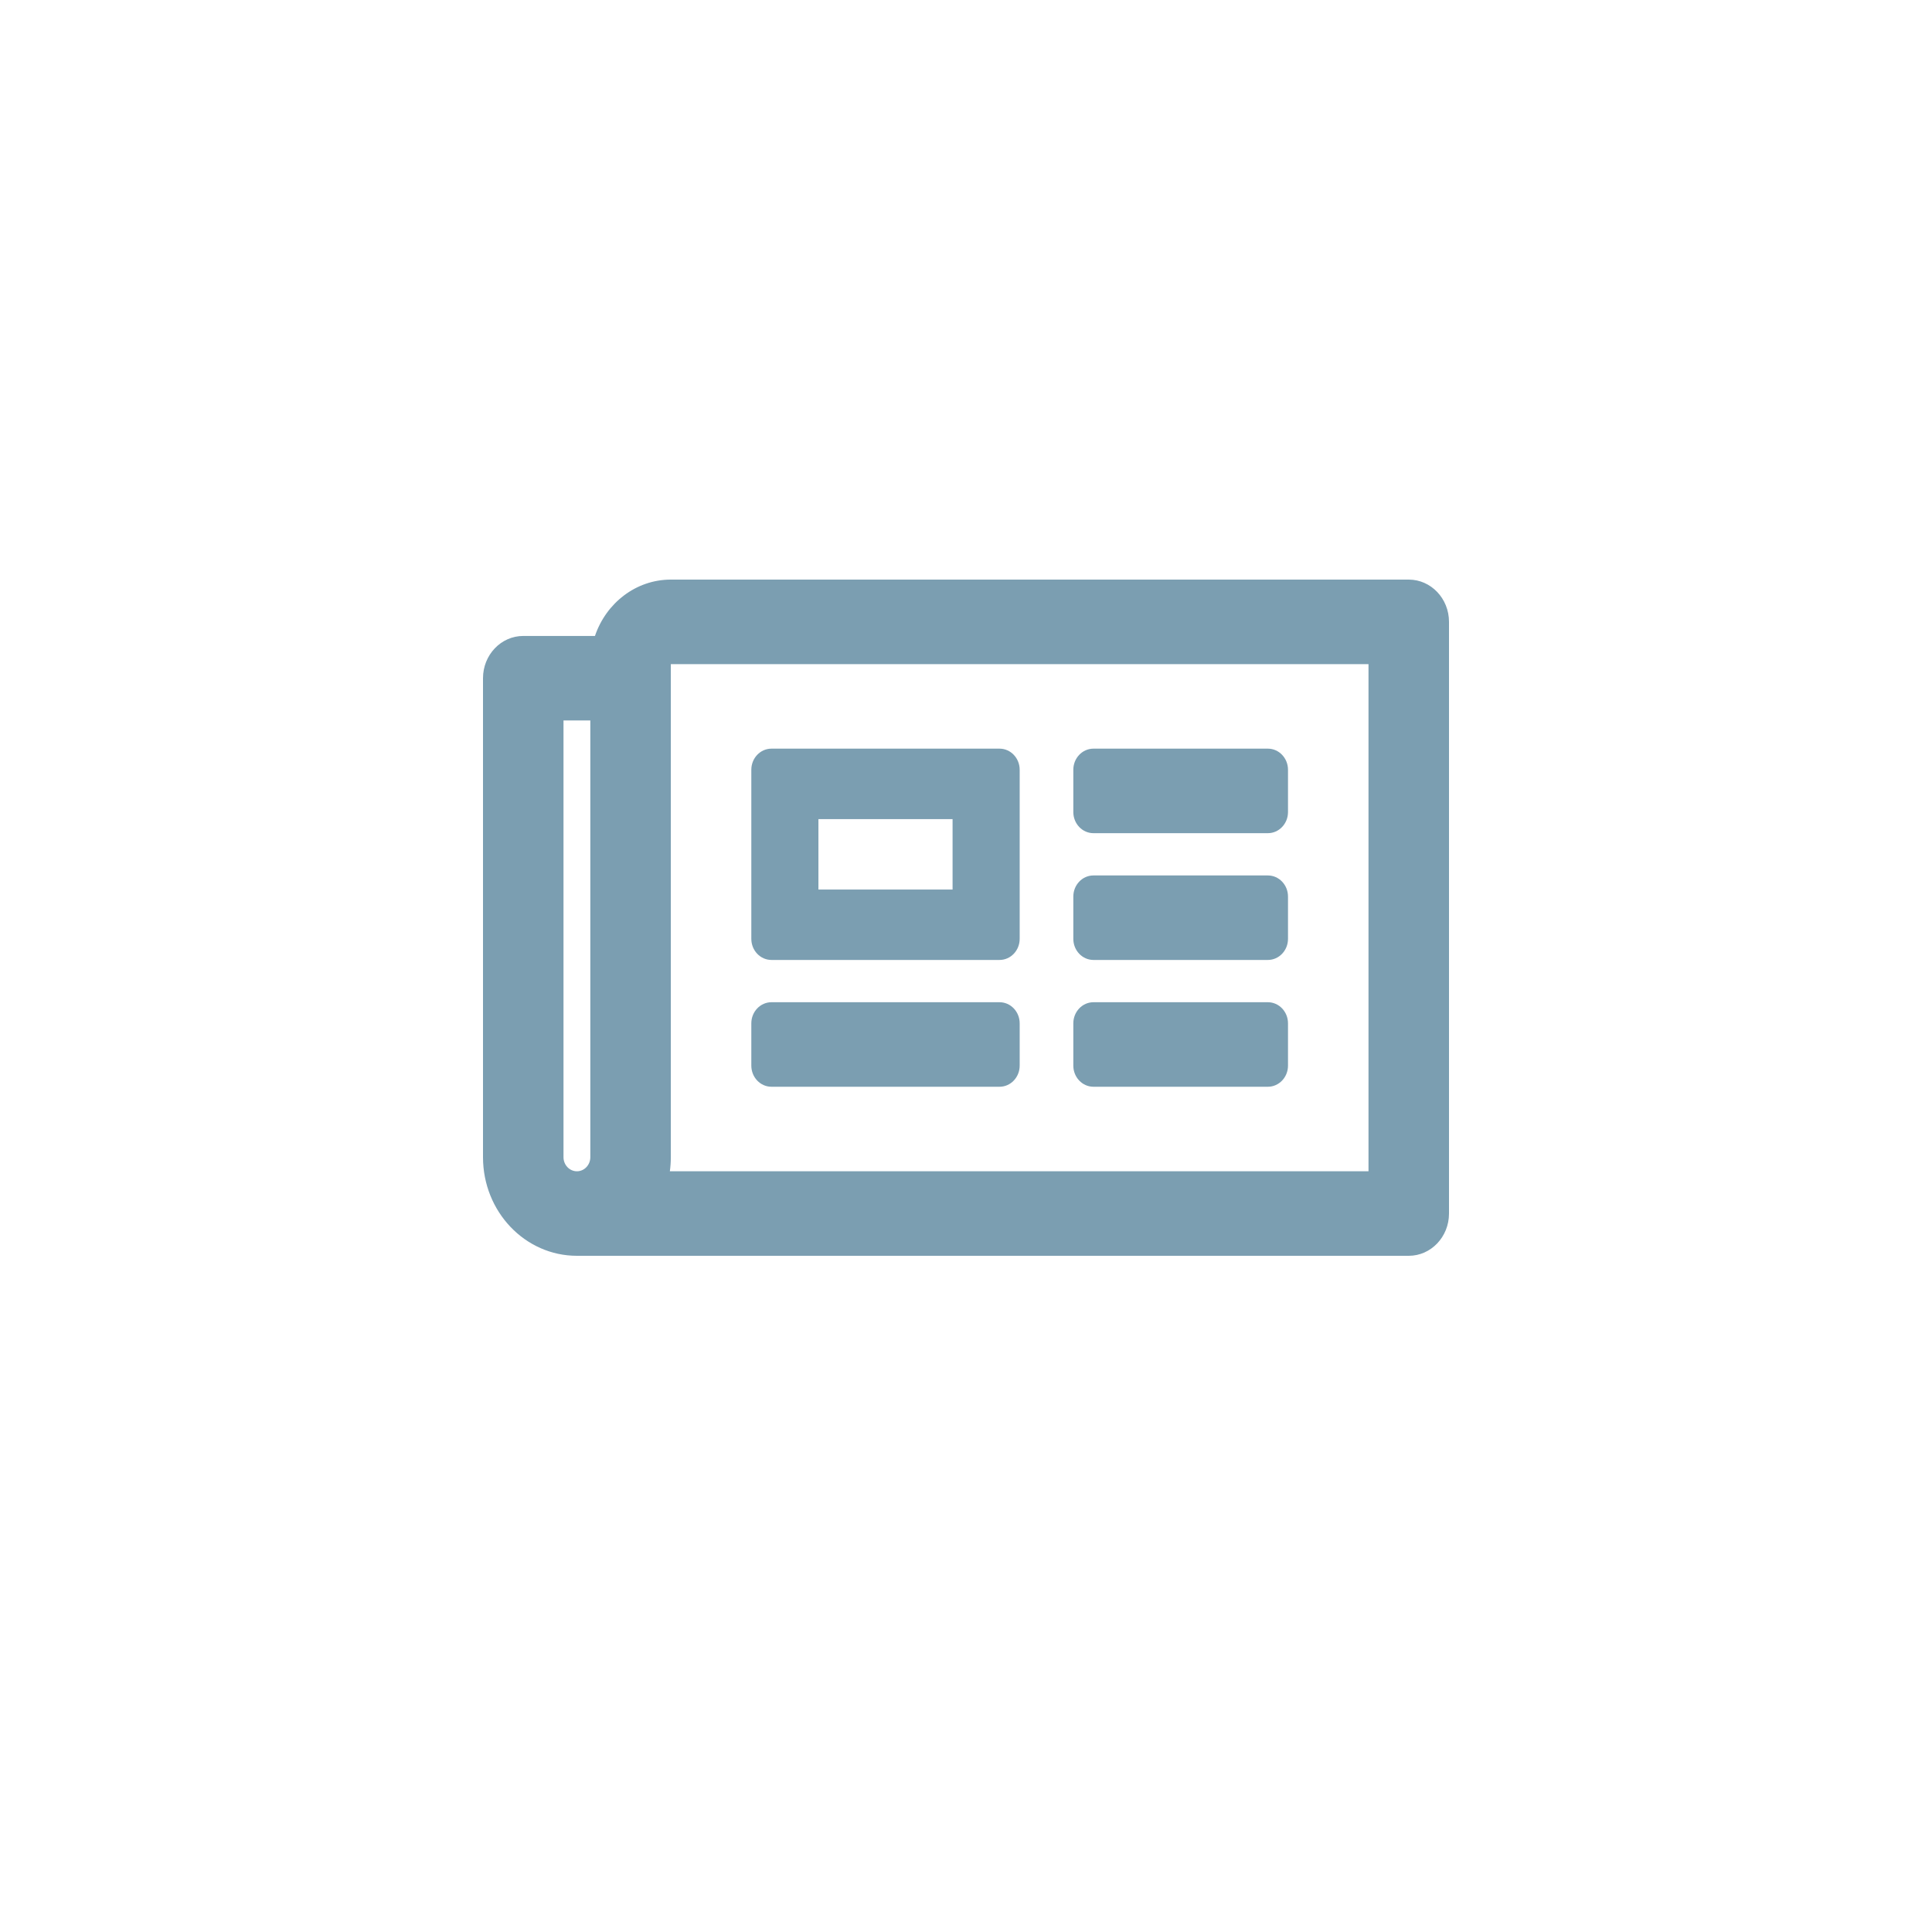 <?xml version="1.0" encoding="UTF-8"?> <svg xmlns="http://www.w3.org/2000/svg" width="60" height="60" viewBox="0 0 60 60" fill="none"> <g filter="url(#filter0_d_52_1117)"> <circle cx="30" cy="28" r="27" fill="white"></circle> </g> <path d="M43.75 18H20.833C19.747 18 18.821 18.732 18.477 19.75H16.25C15.56 19.75 15 20.338 15 21.062V35.938C15 37.629 16.306 39 17.917 39H43.75C44.44 39 45 38.412 45 37.688V19.312C45 18.588 44.44 18 43.75 18ZM17.5 35.938V22.375H18.333V35.938C18.333 36.179 18.146 36.375 17.917 36.375C17.687 36.375 17.5 36.179 17.5 35.938ZM42.5 36.375H20.803C20.823 36.232 20.833 36.086 20.833 35.938V20.625H42.5V36.375ZM23.958 29.812H31.042C31.387 29.812 31.667 29.519 31.667 29.156V23.906C31.667 23.544 31.387 23.25 31.042 23.25H23.958C23.613 23.25 23.333 23.544 23.333 23.906V29.156C23.333 29.519 23.613 29.812 23.958 29.812ZM25.417 25.438H29.583V27.625H25.417V25.438ZM23.333 33.094V31.781C23.333 31.419 23.613 31.125 23.958 31.125H31.042C31.387 31.125 31.667 31.419 31.667 31.781V33.094C31.667 33.456 31.387 33.75 31.042 33.75H23.958C23.613 33.75 23.333 33.456 23.333 33.094ZM33.333 33.094V31.781C33.333 31.419 33.613 31.125 33.958 31.125H39.375C39.72 31.125 40 31.419 40 31.781V33.094C40 33.456 39.72 33.75 39.375 33.75H33.958C33.613 33.75 33.333 33.456 33.333 33.094ZM33.333 25.219V23.906C33.333 23.544 33.613 23.25 33.958 23.25H39.375C39.72 23.25 40 23.544 40 23.906V25.219C40 25.581 39.72 25.875 39.375 25.875H33.958C33.613 25.875 33.333 25.581 33.333 25.219ZM33.333 29.156V27.844C33.333 27.481 33.613 27.188 33.958 27.188H39.375C39.72 27.188 40 27.481 40 27.844V29.156C40 29.519 39.72 29.812 39.375 29.812H33.958C33.613 29.812 33.333 29.519 33.333 29.156Z" fill="#7B9EB1"></path> <defs> <filter id="filter0_d_52_1117" x="0" y="0" width="60" height="60" filterUnits="userSpaceOnUse" color-interpolation-filters="sRGB"> <feFlood flood-opacity="0" result="BackgroundImageFix"></feFlood> <feColorMatrix in="SourceAlpha" type="matrix" values="0 0 0 0 0 0 0 0 0 0 0 0 0 0 0 0 0 0 127 0" result="hardAlpha"></feColorMatrix> <feOffset dy="2"></feOffset> <feGaussianBlur stdDeviation="1.5"></feGaussianBlur> <feComposite in2="hardAlpha" operator="out"></feComposite> <feColorMatrix type="matrix" values="0 0 0 0 0 0 0 0 0 0 0 0 0 0 0 0 0 0 0.09 0"></feColorMatrix> <feBlend mode="normal" in2="BackgroundImageFix" result="effect1_dropShadow_52_1117"></feBlend> <feBlend mode="normal" in="SourceGraphic" in2="effect1_dropShadow_52_1117" result="shape"></feBlend> </filter> </defs> </svg> 